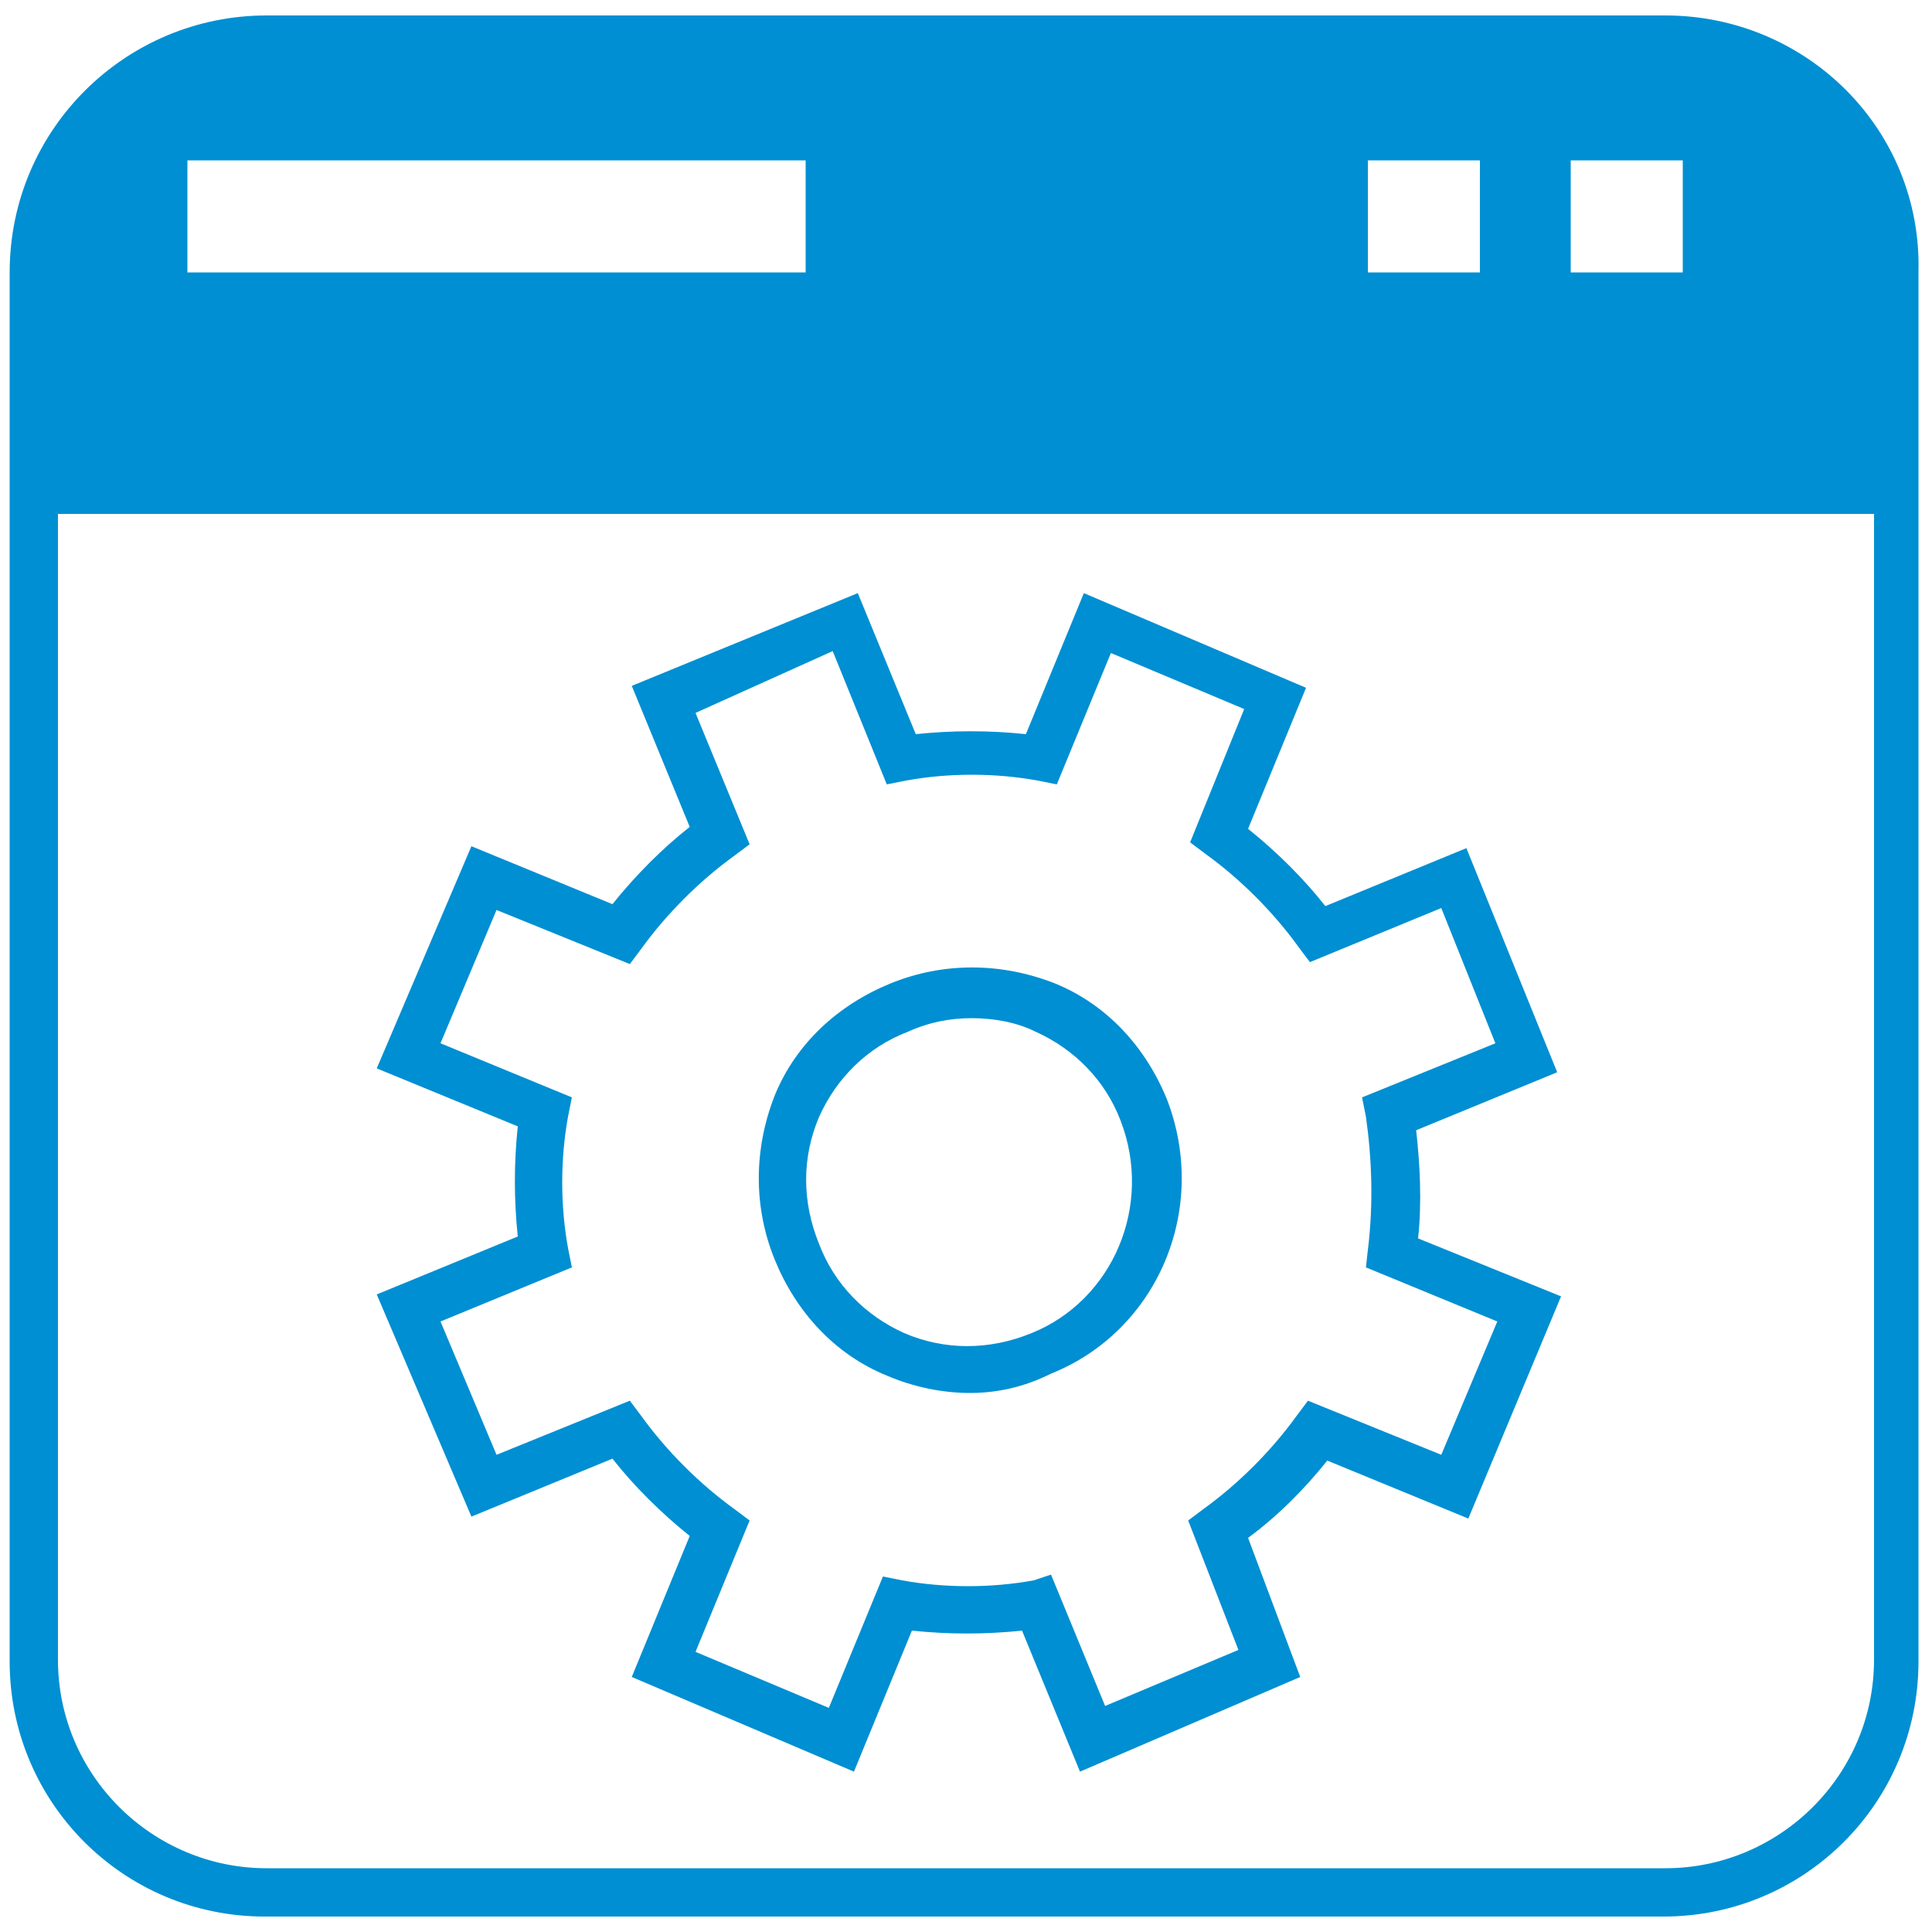 <svg width="100" height="100" viewBox="0 0 100 100" fill="none" xmlns="http://www.w3.org/2000/svg">
<g clip-path="url(#clip0_1088_320)">
<path d="M86.2 0.8H13.8C6.5 0.8 0.5 6.7 0.5 14.1V86C0.5 93.3 6.4 99.2 13.7 99.2H86.1C93.4 99.2 99.3 93.3 99.3 86V14.1C99.5 6.7 93.5 0.8 86.2 0.8ZM76.6 8.3V14.1H70.8V8.3H76.6ZM9.7 8.3H41.7V14.1H9.7V8.3ZM81.3 8.3H87.1V14.1H81.3V8.3ZM86.2 96.7H13.8C7.9 96.7 3 91.9 3 85.9V26.6H97V85.9C97 91.9 92.1 96.7 86.2 96.7Z" fill="#008FD2"/>
<path d="M55.9 91.7L52.9 84.4C51 84.6 49.1 84.6 47.2 84.4L44.2 91.7L32.7 86.8L35.7 79.5C34.2 78.3 32.8 76.9 31.7 75.5L24.4 78.5L19.5 67L26.8 64C26.6 62.1 26.6 60.2 26.8 58.3L19.5 55.3L24.4 43.8L31.7 46.8C32.9 45.3 34.3 43.9 35.7 42.8L32.7 35.5L44.4 30.7L47.4 38C49.3 37.8 51.2 37.8 53.1 38L56.1 30.7L67.6 35.6L64.6 42.9C66.1 44.1 67.5 45.5 68.6 46.9L75.9 43.9L80.6 55.5L73.3 58.5C73.5 60.3 73.6 62.2 73.4 64.1L80.8 67.1L76 78.6L68.7 75.6C67.5 77.1 66.1 78.5 64.6 79.6L67.3 86.8L55.9 91.7ZM54.4 81.5L57.2 88.3L64.1 85.4L61.5 78.7L62.3 78.1C64.1 76.8 65.8 75.1 67.1 73.3L67.7 72.5L74.6 75.3L77.5 68.4L70.7 65.6L70.8 64.7C71.1 62.3 71 59.9 70.7 57.8L70.5 56.8L77.4 54L74.6 47L67.8 49.8L67.2 49C65.9 47.2 64.2 45.5 62.4 44.2L61.6 43.6L64.4 36.7L57.5 33.8L54.7 40.6L53.7 40.4C51.5 40 49.1 40 46.9 40.4L45.9 40.6L43.1 33.7L36 36.9L38.8 43.7L38 44.3C36.2 45.6 34.5 47.3 33.2 49.1L32.6 49.9L25.7 47.1L22.8 54L29.6 56.8L29.4 57.8C29 60 29 62.4 29.4 64.6L29.6 65.6L22.8 68.4L25.7 75.3L32.6 72.5L33.2 73.3C34.5 75.1 36.2 76.8 38 78.1L38.8 78.7L36 85.5L42.9 88.4L45.7 81.6L46.7 81.8C48.9 82.2 51.3 82.2 53.5 81.8L54.4 81.5Z" fill="#008FD2"/>
<path d="M50.2 72.1C48.8 72.1 47.3 71.8 45.9 71.2C43.2 70.1 41.2 67.9 40.1 65.2C39 62.5 39 59.5 40.1 56.7C41.2 54 43.4 52 46.1 50.9C48.8 49.8 51.8 49.8 54.6 50.9C57.3 52 59.3 54.2 60.4 56.9C62.6 62.6 59.9 68.9 54.4 71.1C53 71.8 51.6 72.1 50.2 72.1ZM50.3 52.7C49.2 52.7 48.1 52.9 47 53.4C44.9 54.2 43.3 55.8 42.4 57.8C41.5 59.9 41.5 62.2 42.4 64.4C43.2 66.5 44.8 68.1 46.8 69C48.9 69.9 51.2 69.9 53.4 69C57.6 67.3 59.7 62.4 58 58C57.2 55.9 55.6 54.3 53.6 53.4C52.6 52.9 51.4 52.7 50.3 52.7Z" fill="#008FD2"/>
</g>
<defs>
<clipPath id="clip0_1088_320">
<rect width="100" height="100" fill="white"/>
</clipPath>
</defs>
</svg>
